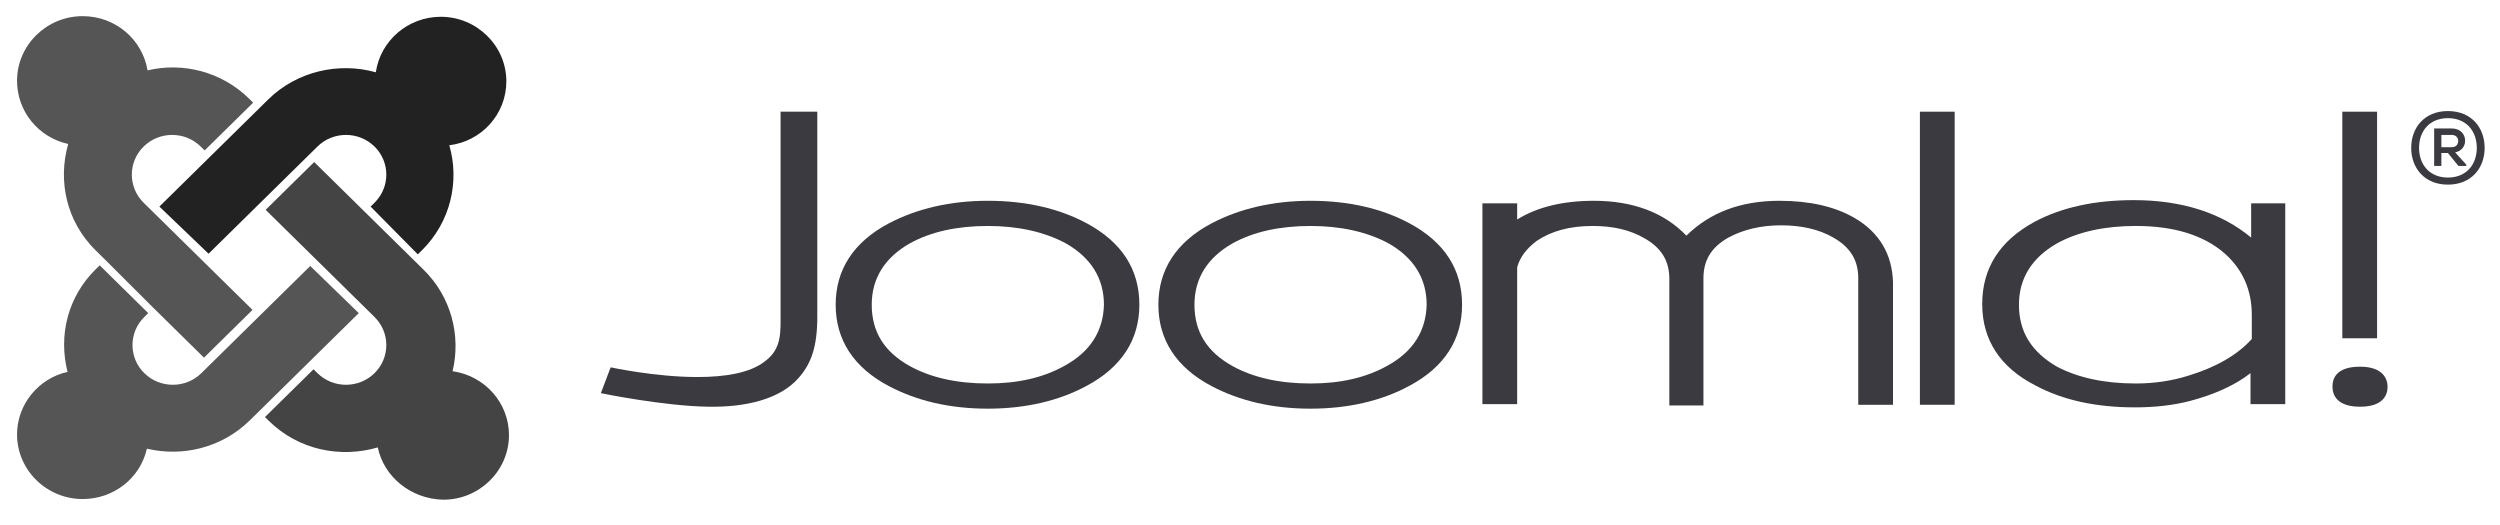 <?xml version="1.0" encoding="UTF-8"?> <svg xmlns="http://www.w3.org/2000/svg" width="157" height="33" viewBox="0 0 157 33" fill="none"><g clip-path="url(#clip0_146_2291)"><path d="M49.019 7.014V19.704C49.019 20.839 49.101 21.893 48.072 22.663C47.124 23.434 45.518 23.677 43.788 23.677C41.151 23.677 38.35 23.069 38.35 23.069L37.732 24.69C37.732 24.69 41.646 25.501 44.488 25.542C46.877 25.582 48.978 25.055 50.131 23.758C51.079 22.704 51.367 21.488 51.326 19.42V7.014H49.019Z" fill="#3B3A40"></path><path d="M68.256 14.028C66.526 13.096 64.425 12.609 62.036 12.609C59.688 12.609 57.587 13.096 55.816 14.028C53.592 15.204 52.48 16.948 52.48 19.137C52.48 21.326 53.592 23.07 55.816 24.245C57.587 25.178 59.647 25.664 62.036 25.664C64.384 25.664 66.485 25.178 68.215 24.245C70.439 23.07 71.552 21.326 71.552 19.137C71.552 16.907 70.439 15.204 68.256 14.028ZM66.897 22.948C65.537 23.718 63.931 24.083 62.036 24.083C60.1 24.083 58.452 23.718 57.134 22.988C55.528 22.096 54.745 20.84 54.745 19.137C54.745 17.474 55.569 16.177 57.134 15.285C58.452 14.555 60.1 14.191 62.036 14.191C63.931 14.191 65.579 14.555 66.938 15.285C68.503 16.177 69.327 17.474 69.327 19.137C69.286 20.759 68.503 22.056 66.897 22.948Z" fill="#3B3A40"></path><path d="M88.523 14.028C86.793 13.096 84.692 12.609 82.303 12.609C79.955 12.609 77.854 13.096 76.083 14.028C73.858 15.204 72.746 16.948 72.746 19.137C72.746 21.326 73.858 23.07 76.083 24.245C77.854 25.178 79.913 25.664 82.303 25.664C84.651 25.664 86.751 25.178 88.481 24.245C90.706 23.07 91.818 21.326 91.818 19.137C91.818 16.907 90.706 15.204 88.523 14.028ZM87.163 22.948C85.804 23.718 84.198 24.083 82.303 24.083C80.367 24.083 78.719 23.718 77.401 22.988C75.794 22.096 75.012 20.84 75.012 19.137C75.012 17.474 75.835 16.177 77.401 15.285C78.719 14.555 80.367 14.191 82.303 14.191C84.198 14.191 85.845 14.555 87.204 15.285C88.77 16.177 89.594 17.474 89.594 19.137C89.552 20.759 88.77 22.056 87.163 22.948Z" fill="#3B3A40"></path><path d="M116.492 13.704C115.256 12.974 113.65 12.609 111.755 12.609C109.324 12.609 107.388 13.339 105.905 14.799C104.505 13.339 102.528 12.609 100.097 12.609C98.12 12.609 96.514 13.015 95.278 13.785V12.771H93.095V25.38H95.278V16.785C95.443 16.177 95.855 15.61 96.514 15.123C97.42 14.515 98.573 14.191 100.015 14.191C101.292 14.191 102.363 14.434 103.269 14.961C104.34 15.569 104.834 16.38 104.834 17.515V25.462H106.976V17.474C106.976 16.339 107.471 15.528 108.542 14.92C109.448 14.434 110.56 14.15 111.837 14.15C113.114 14.15 114.226 14.393 115.133 14.92C116.204 15.528 116.698 16.339 116.698 17.474V25.421H118.881V17.758C118.84 15.974 118.016 14.596 116.492 13.704Z" fill="#3B3A40"></path><path d="M120.57 7.014V25.42H122.753V7.014H120.57Z" fill="#3B3A40"></path><path d="M147.098 7.014V21.244H149.281V7.014H147.098Z" fill="#3B3A40"></path><path d="M141.372 12.771V14.92C139.519 13.379 137.047 12.568 133.999 12.568C131.568 12.568 129.468 13.014 127.738 13.947C125.596 15.123 124.483 16.825 124.483 19.096C124.483 21.326 125.596 23.069 127.82 24.204C129.55 25.137 131.651 25.583 134.081 25.583C135.276 25.583 136.47 25.461 137.541 25.177C139.065 24.772 140.342 24.204 141.331 23.434V25.38H143.514V12.771H141.372ZM126.79 19.136C126.79 17.474 127.614 16.177 129.179 15.285C130.497 14.555 132.186 14.19 134.122 14.19C136.511 14.19 138.365 14.758 139.683 15.893C140.837 16.907 141.413 18.204 141.413 19.785V21.285C140.507 22.299 139.148 23.069 137.418 23.596C136.388 23.92 135.276 24.083 134.122 24.083C132.145 24.083 130.497 23.718 129.179 23.029C127.573 22.096 126.79 20.839 126.79 19.136Z" fill="#3B3A40"></path><path d="M148.21 23.028C146.685 23.028 146.479 23.799 146.479 24.285C146.479 24.772 146.727 25.542 148.21 25.542C149.734 25.542 149.94 24.731 149.94 24.285C149.94 23.839 149.692 23.028 148.21 23.028Z" fill="#3B3A40"></path><path d="M156.036 9.285C156.036 10.541 155.213 11.595 153.73 11.595C152.247 11.595 151.423 10.541 151.423 9.285C151.423 8.028 152.247 6.974 153.73 6.974C155.213 6.974 156.036 8.028 156.036 9.285ZM151.917 9.285C151.917 10.339 152.576 11.15 153.73 11.15C154.883 11.15 155.542 10.339 155.542 9.285C155.542 8.23 154.883 7.42 153.73 7.42C152.576 7.42 151.917 8.23 151.917 9.285ZM154.183 9.568C155.089 9.406 155.007 8.068 153.977 8.068H152.865V10.42H153.318V9.609H153.73L154.389 10.42H154.883V10.339L154.183 9.568ZM153.977 8.474C154.512 8.474 154.512 9.244 153.977 9.244H153.318V8.474H153.977Z" fill="#3B3A40"></path><path d="M6.59 16.298L6.013 15.731C4.16 13.906 3.624 11.352 4.283 9.041C2.43 8.636 1.07 7.014 1.07 5.068C1.07 2.838 2.924 1.014 5.19 1.014C7.249 1.014 8.938 2.473 9.268 4.419C11.492 3.892 13.922 4.5 15.652 6.203L15.899 6.446L12.851 9.447L12.604 9.203C11.616 8.23 10.009 8.23 9.02 9.203C8.032 10.176 8.032 11.758 9.02 12.731L15.858 19.461L12.81 22.461L9.597 19.299L6.59 16.298Z" fill="#555555"></path><path d="M10.009 12.973L16.847 6.243C18.659 4.459 21.295 3.892 23.602 4.54C23.89 2.554 25.621 1.054 27.68 1.054C29.946 1.054 31.799 2.878 31.799 5.108C31.799 7.176 30.234 8.879 28.216 9.122C28.875 11.392 28.298 13.946 26.486 15.73L26.238 15.973L23.273 12.973L23.52 12.73C24.508 11.757 24.508 10.176 23.52 9.203C22.531 8.23 20.925 8.23 19.936 9.203L13.098 15.933L10.009 12.973Z" fill="#222222"></path><path d="M23.726 28.097C21.378 28.786 18.741 28.259 16.888 26.434L16.641 26.191L19.689 23.191L19.936 23.434C20.925 24.407 22.531 24.407 23.52 23.434C24.508 22.461 24.508 20.88 23.52 19.907L16.682 13.177L19.73 10.177L26.609 16.947C28.339 18.65 28.957 21.083 28.422 23.313C30.44 23.596 31.964 25.299 31.964 27.326C31.964 29.556 30.11 31.381 27.845 31.381C25.785 31.34 24.096 29.921 23.726 28.097Z" fill="#444444"></path><path d="M22.531 19.663L15.694 26.393C13.922 28.137 11.451 28.704 9.226 28.177C8.814 30.002 7.167 31.34 5.19 31.34C2.924 31.34 1.07 29.515 1.07 27.285C1.07 25.38 2.43 23.758 4.242 23.353C3.665 21.082 4.242 18.65 6.013 16.906L6.261 16.663L9.309 19.663L9.062 19.907C8.073 20.88 8.073 22.461 9.062 23.434C10.05 24.407 11.657 24.407 12.645 23.434L19.483 16.704L22.531 19.663Z" fill="#555555"></path></g><defs><clipPath id="clip0_146_2291"><rect width="156.942" height="32.029" fill="white"></rect></clipPath></defs></svg> 